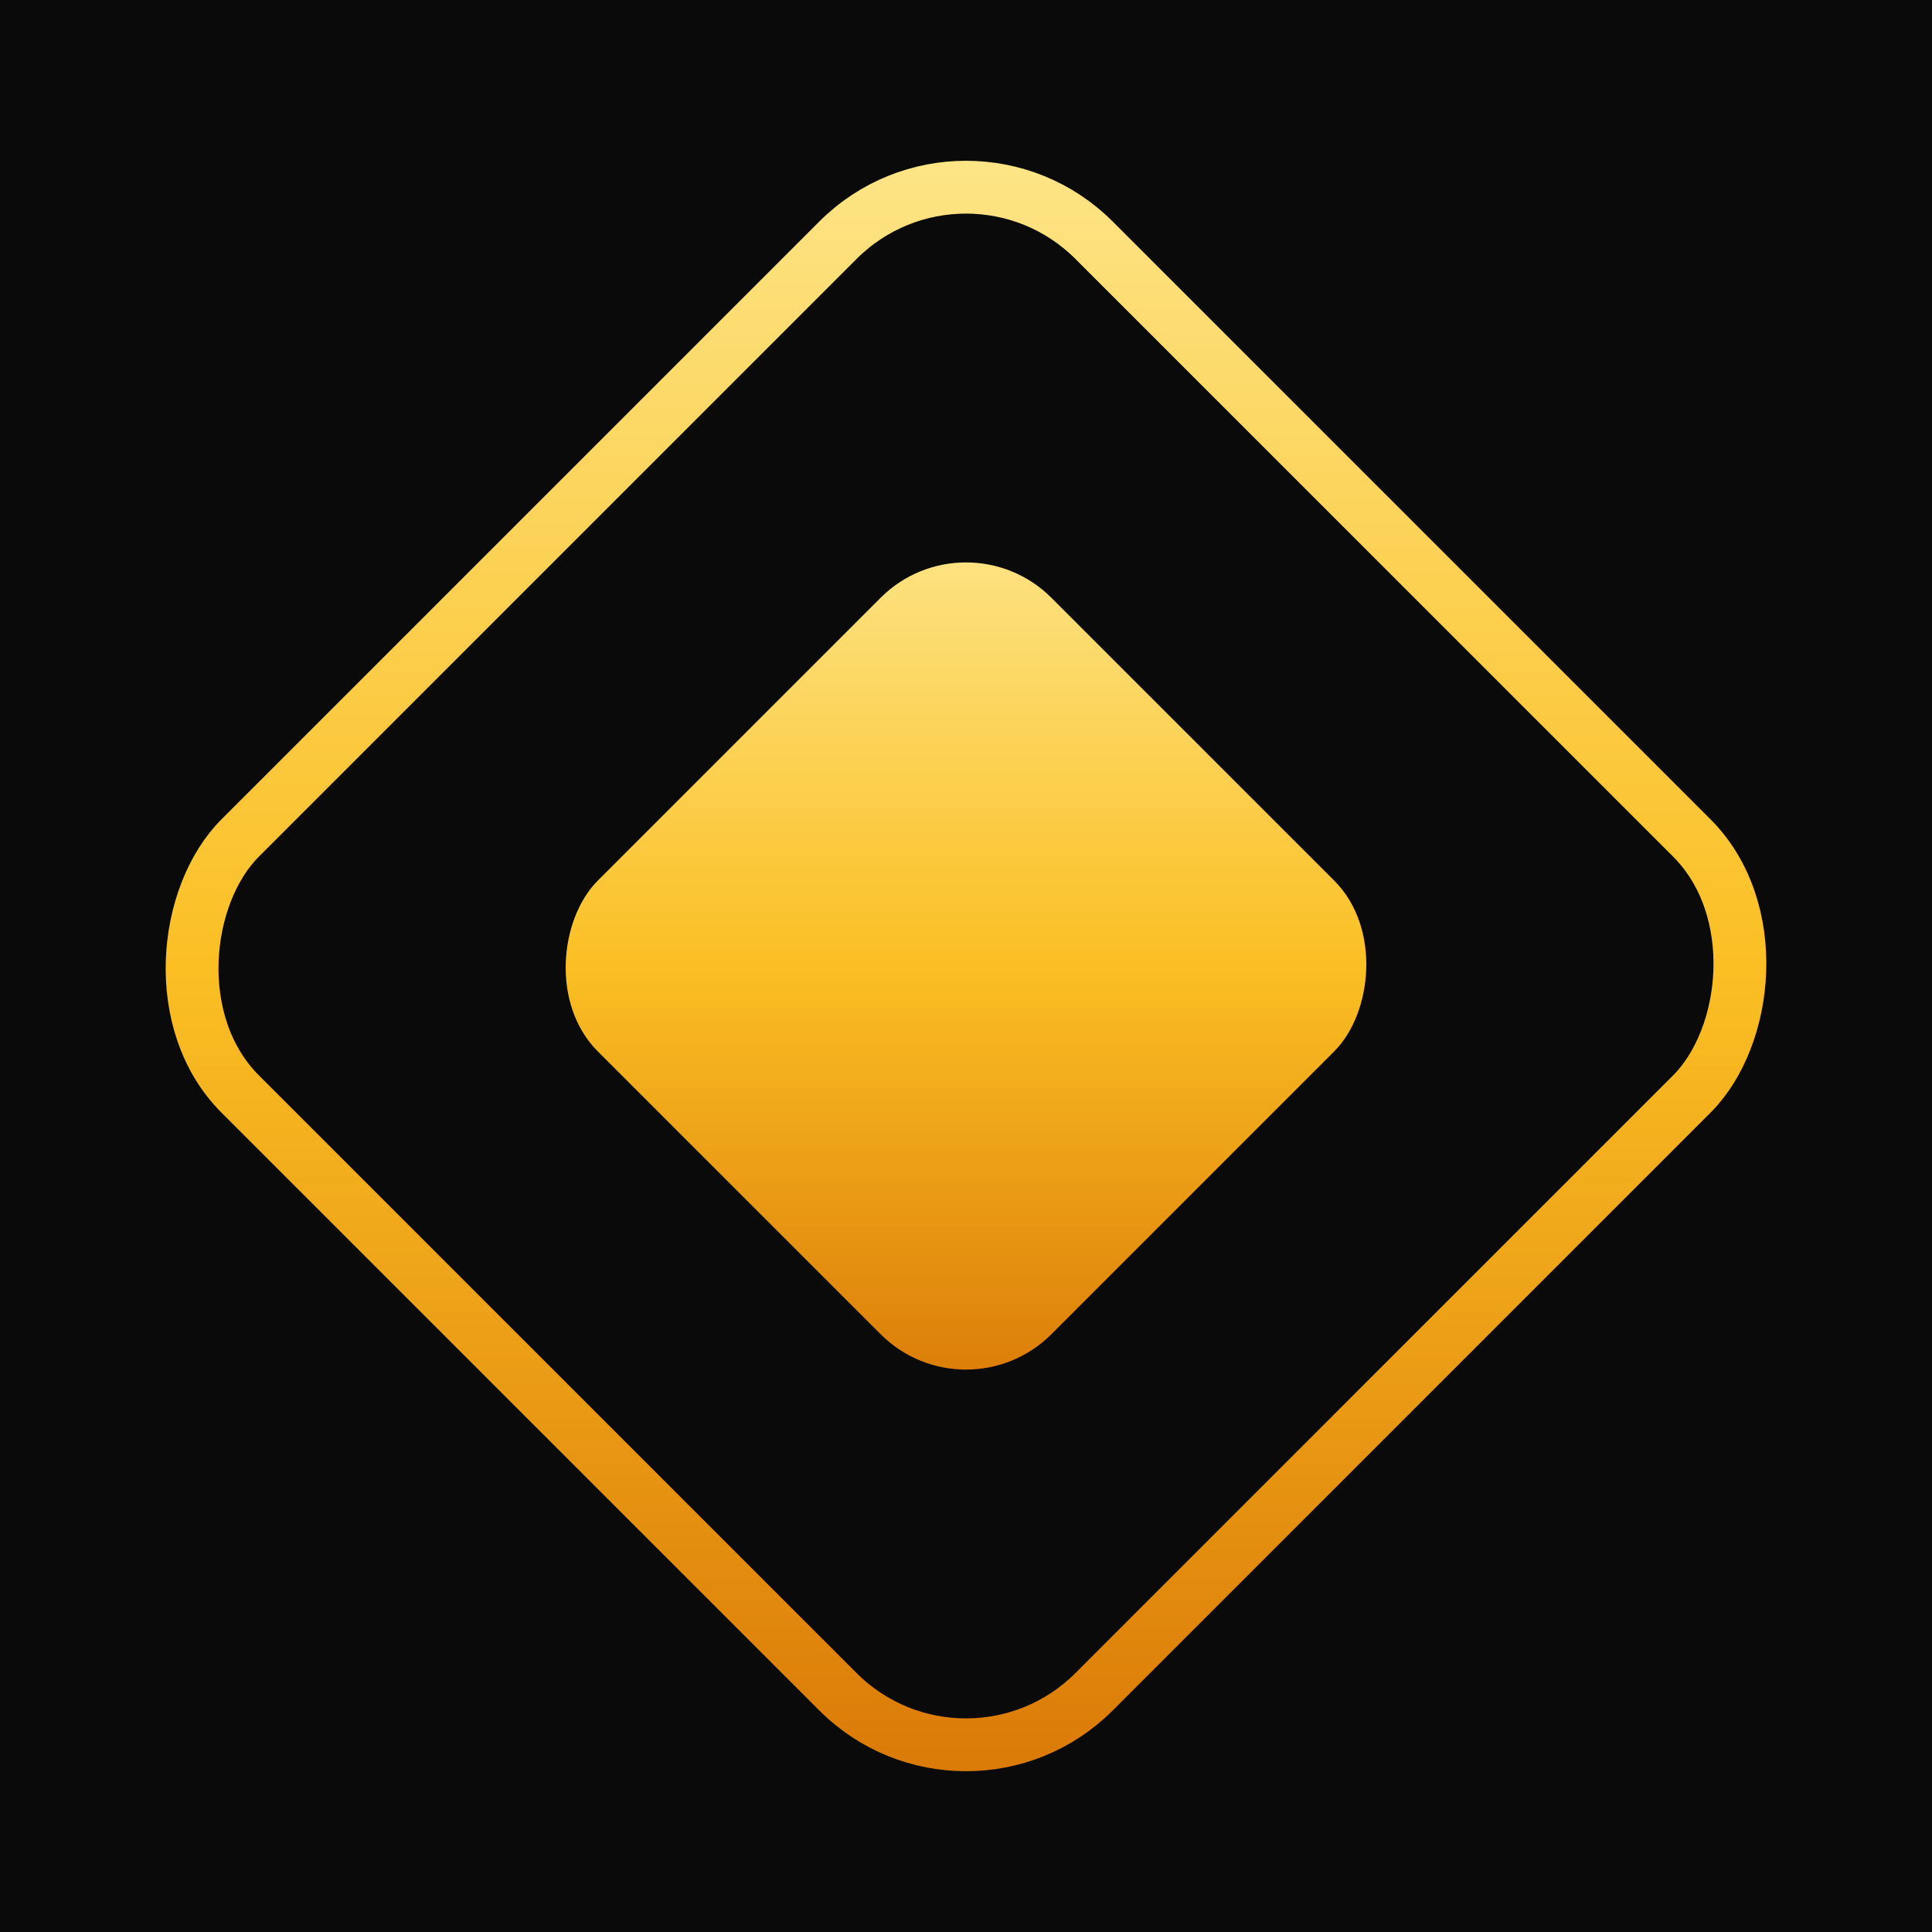 <svg width="512" height="512" viewBox="0 0 512 512" xmlns="http://www.w3.org/2000/svg">
  <defs>
    <!-- Gold gradient -->
    <linearGradient id="goldGradient" x1="0%" y1="0%" x2="100%" y2="100%">
      <stop offset="0%" style="stop-color:#fde68a;stop-opacity:1" />
      <stop offset="50%" style="stop-color:#fbbf24;stop-opacity:1" />
      <stop offset="100%" style="stop-color:#d97706;stop-opacity:1" />
    </linearGradient>

    <!-- Subtle glow -->
    <filter id="glow">
      <feGaussianBlur stdDeviation="4" result="coloredBlur"/>
      <feMerge>
        <feMergeNode in="coloredBlur"/>
        <feMergeNode in="SourceGraphic"/>
      </feMerge>
    </filter>
  </defs>

  <!-- Background -->
  <rect width="512" height="512" fill="#0a0a0a" rx="0"/>

  <!-- Outer diamond frame (rotated 45 degrees) -->
  <g transform="translate(256, 256) rotate(45)" filter="url(#glow)">
    <rect x="-160" y="-160" width="320" height="320"
          rx="48"
          fill="none"
          stroke="url(#goldGradient)"
          stroke-width="14"/>
  </g>

  <!-- Inner diamond (rotated 45 degrees) -->
  <g transform="translate(256, 256) rotate(45)" filter="url(#glow)">
    <rect x="-85" y="-85" width="170" height="170"
          rx="32"
          fill="url(#goldGradient)"/>
  </g>
</svg>
